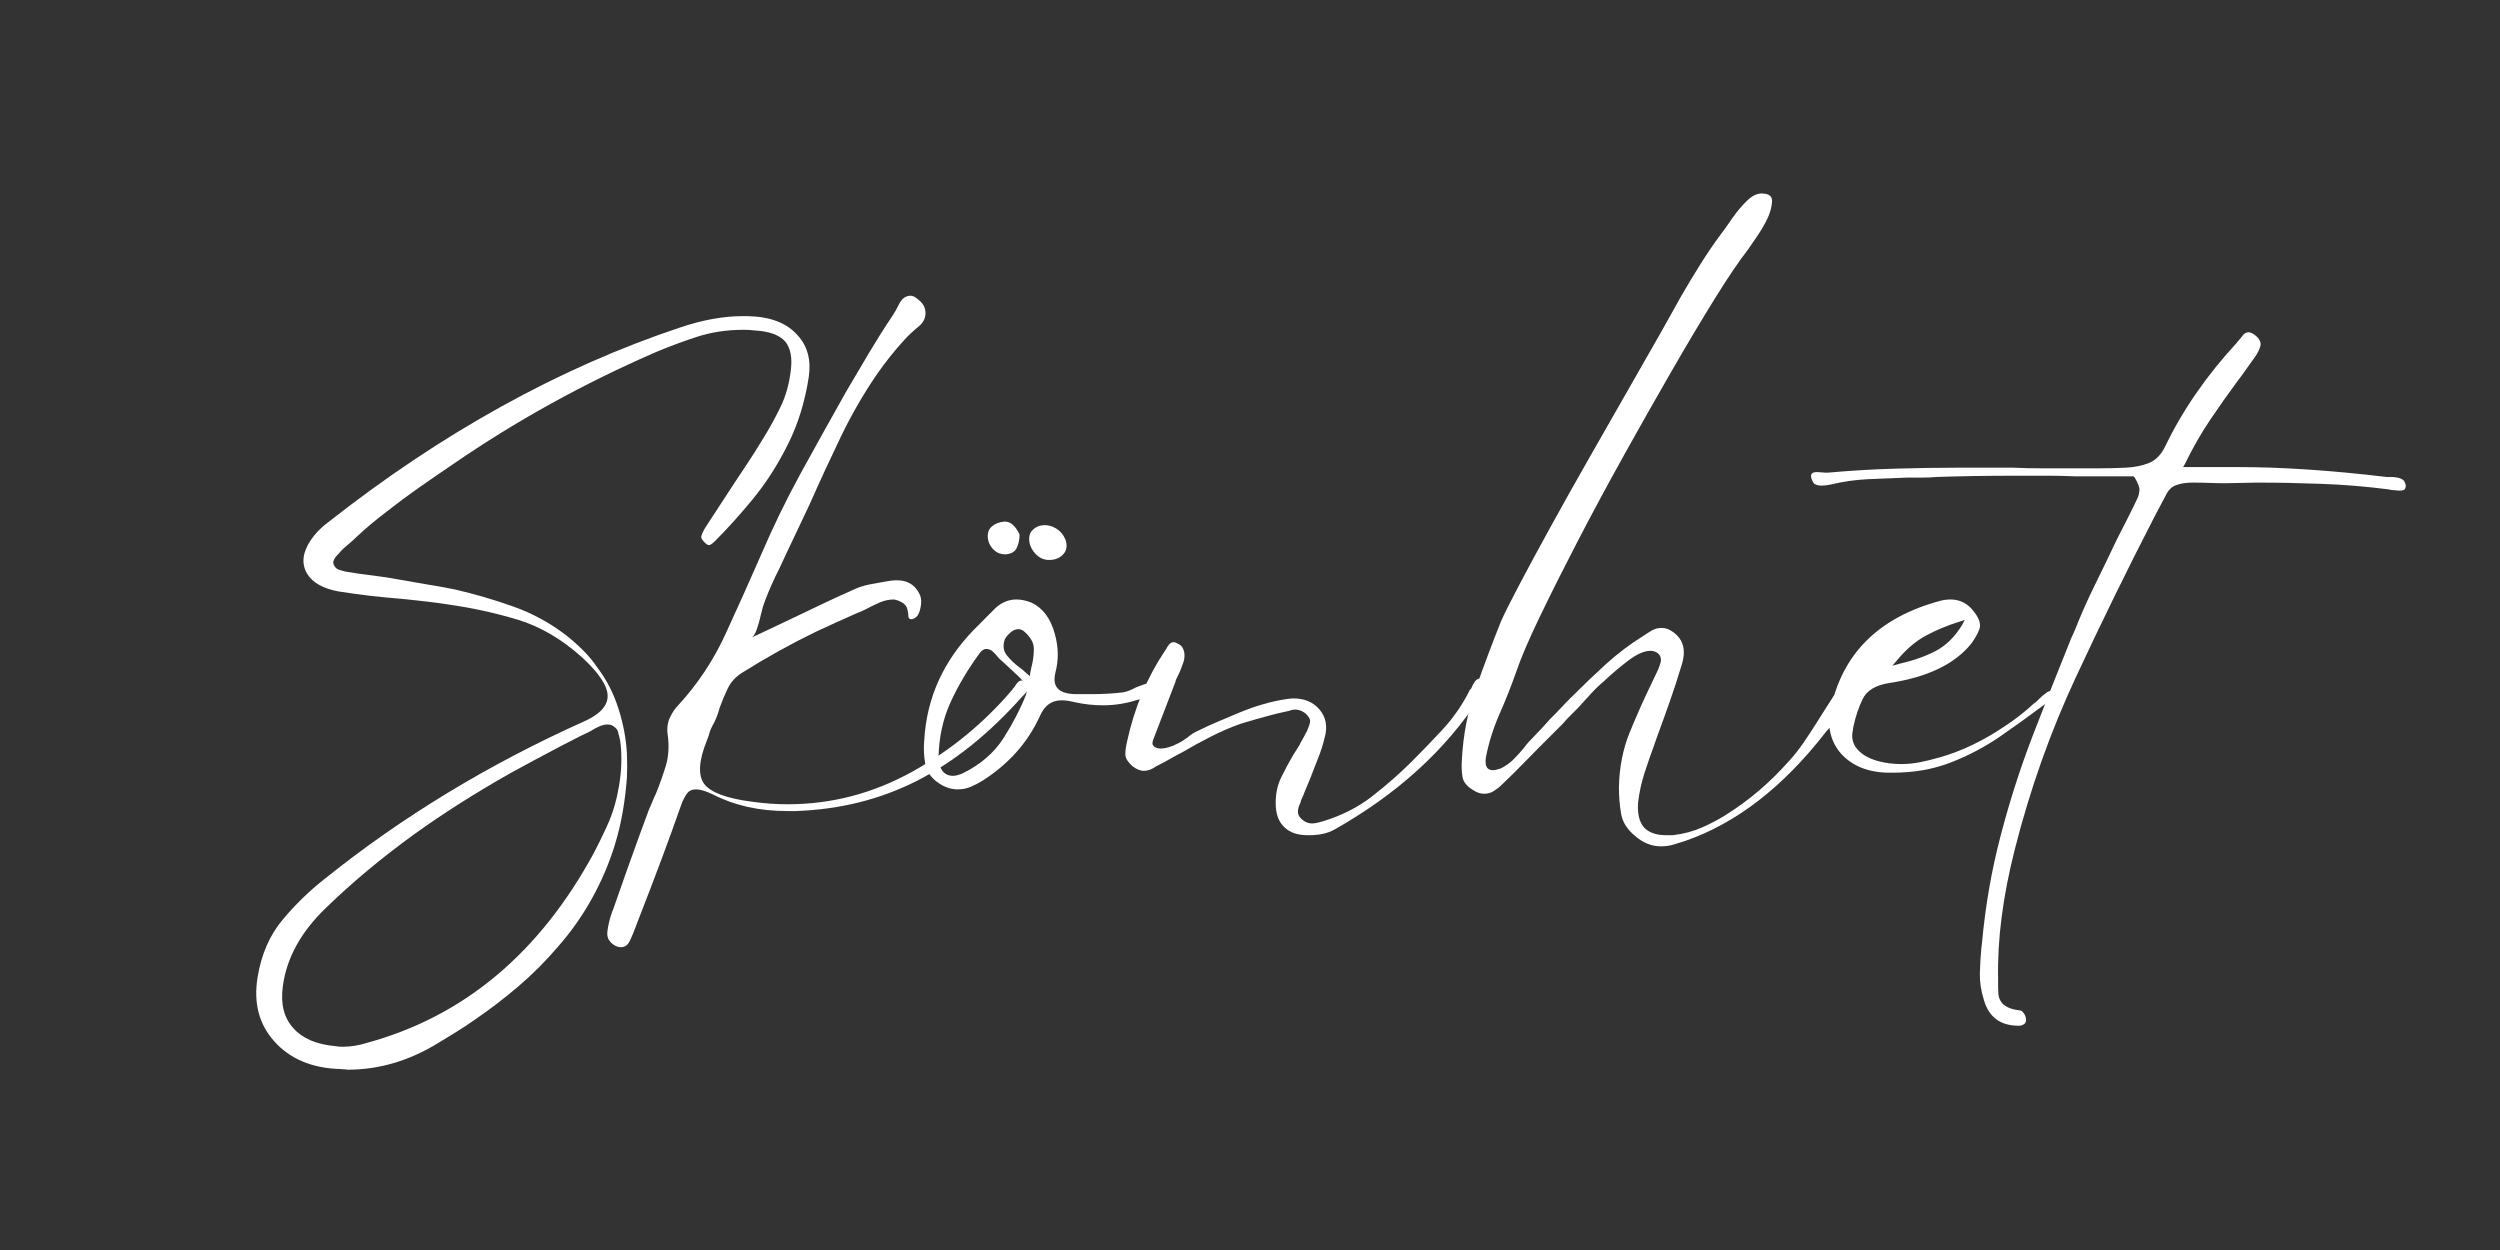 <?xml version="1.0" encoding="UTF-8"?> <svg xmlns="http://www.w3.org/2000/svg" xmlns:xlink="http://www.w3.org/1999/xlink" width="500" zoomAndPan="magnify" viewBox="0 0 375 187.5" height="250" preserveAspectRatio="xMidYMid meet" version="1.0"><rect x="0" y="0" width="375" height="187.5" fill="#333333" stroke="none"/><defs><g></g></defs><g fill="#ffffff" fill-opacity="1"><g transform="translate(6.153, 117.577)"><g></g></g></g><g fill="#ffffff" fill-opacity="1"><g transform="translate(33.991, 117.577)"><g><path d="M 55.672 -17.359 C 57.035 -15.555 58.07 -13.523 58.781 -11.266 C 59.5 -9.016 59.922 -6.773 60.047 -4.547 C 60.098 -3.305 60.098 -2.098 60.047 -0.922 C 59.922 0.742 59.719 2.41 59.438 4.078 C 59.156 5.754 58.77 7.395 58.281 9 C 57.414 11.844 56.254 14.578 54.797 17.203 C 53.336 19.836 51.617 22.27 49.641 24.5 C 47.848 26.602 45.883 28.566 43.75 30.391 C 41.613 32.211 39.406 33.898 37.125 35.453 C 36.25 36.066 35.363 36.648 34.469 37.203 C 33.57 37.766 32.66 38.32 31.734 38.875 C 27.398 41.539 22.883 42.875 18.188 42.875 C 18.188 42.875 18.047 42.859 17.766 42.828 C 17.492 42.797 17.266 42.781 17.078 42.781 C 12.805 42.656 9.492 41.266 7.141 38.609 C 4.859 36.066 4.023 32.879 4.641 29.047 C 5.191 25.641 6.426 22.773 8.344 20.453 C 10.27 18.141 12.375 16.086 14.656 14.297 C 26.289 4.953 39.285 -2.938 53.641 -9.375 C 55.984 -10.426 57.156 -11.691 57.156 -13.172 C 57.156 -14.66 55.891 -16.582 53.359 -18.938 C 50.266 -21.719 47.016 -23.617 43.609 -24.641 C 40.211 -25.66 36.75 -26.414 33.219 -26.906 C 32.039 -27.094 30.879 -27.25 29.734 -27.375 C 28.598 -27.5 27.441 -27.625 26.266 -27.75 C 24.711 -27.875 23.145 -28.023 21.562 -28.203 C 19.988 -28.391 18.398 -28.609 16.797 -28.859 C 14.441 -29.297 12.863 -30.191 12.062 -31.547 C 11.195 -33.035 11.383 -34.707 12.625 -36.562 C 13.301 -37.551 14.133 -38.414 15.125 -39.156 C 32.258 -52.645 49.922 -62.422 68.109 -68.484 C 71.453 -69.598 74.547 -70.156 77.391 -70.156 L 78.141 -70.156 C 81.535 -70.094 84.039 -69.133 85.656 -67.281 C 87.133 -65.664 87.691 -63.594 87.328 -61.062 C 86.766 -57.352 85.723 -53.977 84.203 -50.938 C 82.691 -47.906 80.961 -45.195 79.016 -42.812 C 77.066 -40.438 75.164 -38.32 73.312 -36.469 C 72.875 -36.031 72.562 -35.812 72.375 -35.812 C 72.195 -35.812 72.016 -35.906 71.828 -36.094 C 71.328 -36.531 71.125 -36.898 71.219 -37.203 C 71.312 -37.516 71.484 -37.891 71.734 -38.328 L 74.703 -42.875 C 75.691 -44.414 76.695 -45.941 77.719 -47.453 C 78.738 -48.973 79.711 -50.508 80.641 -52.062 C 81.441 -53.352 82.242 -54.816 83.047 -56.453 C 83.859 -58.098 84.383 -59.941 84.625 -61.984 C 84.875 -63.898 84.598 -65.352 83.797 -66.344 C 82.93 -67.332 81.383 -67.891 79.156 -68.016 C 78.656 -68.078 78.129 -68.109 77.578 -68.109 C 75.047 -68.109 72.695 -67.754 70.531 -67.047 C 68.363 -66.336 66.32 -65.578 64.406 -64.766 C 53.57 -60.066 43.395 -54.441 33.875 -47.891 C 32.133 -46.711 30.445 -45.551 28.812 -44.406 C 27.176 -43.258 25.613 -42.098 24.125 -40.922 C 22.395 -39.617 20.848 -38.32 19.484 -37.031 C 19.234 -36.781 18.926 -36.5 18.562 -36.188 C 18.25 -35.938 17.938 -35.672 17.625 -35.391 C 17.32 -35.117 17.047 -34.828 16.797 -34.516 C 16.484 -34.211 16.25 -33.906 16.094 -33.594 C 15.945 -33.281 15.961 -33 16.141 -32.75 C 16.266 -32.445 16.516 -32.234 16.891 -32.109 C 17.266 -31.984 17.602 -31.891 17.906 -31.828 L 19.672 -31.547 C 20.598 -31.422 21.539 -31.297 22.5 -31.172 C 23.457 -31.055 24.43 -30.906 25.422 -30.719 C 26.785 -30.469 28.223 -30.219 29.734 -29.969 C 31.254 -29.727 32.785 -29.453 34.328 -29.141 C 37.242 -28.461 40.141 -27.613 43.016 -26.594 C 45.891 -25.57 48.535 -24.129 50.953 -22.266 C 51.816 -21.586 52.664 -20.832 53.5 -20 C 54.332 -19.164 55.055 -18.285 55.672 -17.359 Z M 58.281 -8.438 C 57.969 -8.75 57.594 -8.906 57.156 -8.906 C 56.727 -8.906 56.281 -8.797 55.812 -8.578 C 55.352 -8.367 54.938 -8.141 54.562 -7.891 L 54.188 -7.703 C 53.508 -7.391 52.844 -7.062 52.188 -6.719 C 51.539 -6.383 50.91 -6.062 50.297 -5.75 C 48.992 -5.07 47.707 -4.391 46.438 -3.703 C 45.176 -3.023 43.926 -2.348 42.688 -1.672 C 37.426 1.297 32.598 4.359 28.203 7.516 C 23.316 11.047 18.863 14.758 14.844 18.656 C 11.133 22.238 9 26.133 8.438 30.344 C 8.07 33 8.598 35.102 10.016 36.656 C 11.379 38.195 13.484 39.094 16.328 39.344 C 16.641 39.406 16.984 39.438 17.359 39.438 C 18.586 39.438 19.789 39.25 20.969 38.875 C 35.57 34.914 46.957 25.391 55.125 10.297 C 55.676 9.242 56.289 7.988 56.969 6.531 C 57.656 5.082 58.188 3.523 58.562 1.859 C 59.051 -0.367 59.266 -2.41 59.203 -4.266 C 59.203 -4.766 59.172 -5.305 59.109 -5.891 C 59.047 -6.484 58.922 -7.086 58.734 -7.703 C 58.672 -8.016 58.52 -8.258 58.281 -8.438 Z M 58.281 -8.438 "></path></g></g></g><g fill="#ffffff" fill-opacity="1"><g transform="translate(104.226, 117.577)"><g><path d="M 49.734 -15.125 C 49.922 -15 50.047 -14.844 50.109 -14.656 C 50.172 -14.477 50.109 -14.266 49.922 -14.016 C 49.734 -13.766 49.551 -13.547 49.375 -13.359 L 49.094 -13.078 C 44.145 -7.516 38.914 -3.32 33.406 -0.5 C 27.895 2.312 21.832 3.836 15.219 4.078 C 14.664 4.078 14.203 4.078 13.828 4.078 C 9.617 4.078 5.906 3.242 2.688 1.578 C 1.633 1.078 0.801 0.828 0.188 0.828 C -0.438 0.828 -0.898 1.047 -1.203 1.484 C -1.516 1.922 -1.797 2.477 -2.047 3.156 C -3.836 8.289 -6.031 14.164 -8.625 20.781 L -8.906 21.531 C -9.156 22.207 -9.43 22.867 -9.734 23.516 C -10.047 24.172 -10.484 24.5 -11.047 24.5 C -11.348 24.5 -11.625 24.438 -11.875 24.312 C -12.801 23.82 -13.219 23.125 -13.125 22.219 C -13.031 21.32 -12.801 20.348 -12.438 19.297 L -12.156 18.562 C -11.539 16.77 -10.906 14.957 -10.25 13.125 C -9.602 11.301 -8.941 9.461 -8.266 7.609 L -6.859 3.797 C -6.68 3.43 -6.516 3.047 -6.359 2.641 C -6.203 2.242 -6.031 1.859 -5.844 1.484 C -5.289 0.117 -4.797 -1.27 -4.359 -2.688 C -3.93 -4.113 -3.836 -5.691 -4.078 -7.422 C -4.203 -8.41 -4.078 -9.273 -3.703 -10.016 C -3.336 -10.766 -2.938 -11.352 -2.5 -11.781 C 0.406 -14.938 2.77 -18.492 4.594 -22.453 C 6.414 -26.41 8.191 -30.367 9.922 -34.328 C 11.723 -38.535 13.734 -42.664 15.953 -46.719 C 18.18 -50.77 20.41 -54.773 22.641 -58.734 C 23.754 -60.648 24.883 -62.566 26.031 -64.484 C 27.176 -66.41 28.367 -68.301 29.609 -70.156 C 29.91 -70.582 30.258 -71.195 30.656 -72 C 31.062 -72.812 31.641 -73.219 32.391 -73.219 C 32.691 -73.219 33.062 -73.031 33.5 -72.656 C 34.051 -72.227 34.391 -71.766 34.516 -71.266 C 34.766 -70.211 34.457 -69.332 33.594 -68.625 C 32.727 -67.914 32.016 -67.25 31.453 -66.625 C 30.035 -65.082 28.676 -63.383 27.375 -61.531 C 25.332 -58.551 23.504 -55.391 21.891 -52.047 C 20.285 -48.711 18.742 -45.375 17.266 -42.031 C 16.516 -40.426 15.754 -38.816 14.984 -37.203 C 14.211 -35.598 13.457 -33.992 12.719 -32.391 C 12.281 -31.523 11.859 -30.641 11.453 -29.734 C 11.055 -28.836 10.703 -27.957 10.391 -27.094 C 10.266 -26.781 10.109 -26.223 9.922 -25.422 C 9.742 -24.617 9.531 -23.859 9.281 -23.141 C 9.031 -22.43 8.75 -22.02 8.438 -21.906 L 13.734 -24.406 C 15.523 -25.27 17.27 -26.102 18.969 -26.906 C 20.676 -27.719 22.363 -28.492 24.031 -29.234 C 24.719 -29.535 25.461 -29.766 26.266 -29.922 C 27.066 -30.078 27.836 -30.219 28.578 -30.344 C 28.891 -30.406 29.18 -30.453 29.453 -30.484 C 29.734 -30.516 30.031 -30.531 30.344 -30.531 C 31.832 -30.531 32.914 -29.91 33.594 -28.672 C 33.906 -28.18 34.016 -27.578 33.922 -26.859 C 33.828 -26.148 33.656 -25.609 33.406 -25.234 C 33.094 -24.867 32.754 -24.688 32.391 -24.688 C 32.141 -24.75 32.016 -24.93 32.016 -25.234 L 32.016 -25.516 C 31.953 -25.891 31.891 -26.172 31.828 -26.359 C 31.703 -26.723 31.438 -27.016 31.031 -27.234 C 30.633 -27.453 30.25 -27.594 29.875 -27.656 C 29.133 -27.656 28.406 -27.5 27.688 -27.188 C 26.977 -26.875 26.285 -26.535 25.609 -26.172 C 25.359 -26.047 25.125 -25.938 24.906 -25.844 C 24.695 -25.75 24.5 -25.672 24.312 -25.609 C 22.207 -24.68 20.164 -23.754 18.188 -22.828 C 14.477 -21.035 10.797 -18.992 7.141 -16.703 C 6.148 -16.086 5.422 -15.301 4.953 -14.344 C 4.492 -13.383 4.082 -12.406 3.719 -11.406 C 3.594 -10.914 3.438 -10.438 3.25 -9.969 C 3.062 -9.508 2.844 -9.062 2.594 -8.625 C 2.469 -8.383 2.359 -8.141 2.266 -7.891 C 2.18 -7.641 2.109 -7.391 2.047 -7.141 C 1.922 -6.836 1.828 -6.594 1.766 -6.406 C 0.586 -3.438 0.461 -1.301 1.391 0 C 2.379 1.301 4.789 2.195 8.625 2.688 C 10.426 2.938 12.191 3.062 13.922 3.062 C 20.535 3.062 26.785 1.422 32.672 -1.859 C 38.359 -5.016 43.336 -9.098 47.609 -14.109 C 47.672 -14.234 47.789 -14.383 47.969 -14.562 C 48.094 -14.812 48.25 -15.031 48.438 -15.219 C 48.625 -15.406 48.812 -15.5 49 -15.5 C 49.188 -15.5 49.43 -15.375 49.734 -15.125 Z M 49.734 -15.125 "></path></g></g></g><g fill="#ffffff" fill-opacity="1"><g transform="translate(151.451, 117.577)"><g><path d="M 6.219 -33.594 C 5.477 -33.531 4.828 -33.711 4.266 -34.141 C 3.711 -34.578 3.312 -35.133 3.062 -35.812 C 2.812 -36.75 2.898 -37.461 3.328 -37.953 C 3.766 -38.453 4.328 -38.734 5.016 -38.797 C 5.691 -38.848 6.336 -38.688 6.953 -38.312 C 7.578 -37.945 8.047 -37.395 8.359 -36.656 C 8.66 -35.789 8.578 -35.078 8.109 -34.516 C 7.648 -33.961 7.02 -33.656 6.219 -33.594 Z M -0.656 -34.422 C -1.332 -34.422 -1.898 -34.641 -2.359 -35.078 C -2.828 -35.516 -3.125 -36.039 -3.25 -36.656 C -3.375 -37.52 -3.188 -38.164 -2.688 -38.594 C -2.195 -39.031 -1.551 -39.281 -0.75 -39.344 C -0.25 -39.344 0.18 -39.156 0.547 -38.781 C 0.922 -38.414 1.234 -37.953 1.484 -37.391 C 1.484 -36.648 1.344 -35.984 1.062 -35.391 C 0.789 -34.805 0.219 -34.484 -0.656 -34.422 Z M 21.812 -15.031 C 22.301 -14.969 22.547 -14.875 22.547 -14.75 C 22.609 -14.383 22.406 -14.047 21.938 -13.734 C 21.477 -13.422 20.938 -13.156 20.312 -12.938 C 19.695 -12.727 19.238 -12.594 18.938 -12.531 C 17.32 -12.031 15.68 -11.781 14.016 -11.781 C 12.586 -11.781 11.164 -11.938 9.75 -12.25 C 9 -12.438 8.348 -12.531 7.797 -12.531 C 6.305 -12.531 5.223 -11.754 4.547 -10.203 C 2.754 -6.242 -0.117 -3 -4.078 -0.469 C -4.578 -0.156 -5.133 0.133 -5.75 0.406 C -6.375 0.688 -7.055 0.828 -7.797 0.828 C -8.723 0.828 -9.617 0.551 -10.484 0 C -11.723 -0.801 -12.445 -1.789 -12.656 -2.969 C -12.875 -4.145 -12.926 -5.352 -12.812 -6.594 C -12.438 -12.895 -9.957 -18.398 -5.375 -23.109 C -4.207 -24.285 -3.098 -25.398 -2.047 -26.453 C -1.117 -27.254 -0.098 -27.656 1.016 -27.656 C 1.703 -27.656 2.445 -27.5 3.25 -27.188 C 4.977 -26.383 6.156 -24.805 6.781 -22.453 C 7.332 -20.473 7.359 -18.555 6.859 -16.703 C 6.617 -15.648 6.711 -14.879 7.141 -14.391 C 7.578 -13.828 8.445 -13.516 9.75 -13.453 C 10.613 -13.453 11.414 -13.453 12.156 -13.453 C 13.945 -13.453 15.586 -13.547 17.078 -13.734 C 17.379 -13.797 17.688 -13.891 18 -14.016 C 18.312 -14.141 18.625 -14.289 18.938 -14.469 C 19.301 -14.594 19.68 -14.734 20.078 -14.891 C 20.484 -15.047 20.906 -15.125 21.344 -15.125 C 21.469 -15.125 21.625 -15.094 21.812 -15.031 Z M 2.594 -14.109 C 2.594 -14.297 2.594 -14.477 2.594 -14.656 C 2.352 -14.969 2.156 -15.219 2 -15.406 C 1.844 -15.594 1.672 -15.781 1.484 -15.969 C 1.047 -16.395 0.609 -16.805 0.172 -17.203 C -0.254 -17.609 -0.711 -18.031 -1.203 -18.469 C -1.328 -18.531 -1.516 -18.711 -1.766 -19.016 C -2.016 -19.328 -2.273 -19.609 -2.547 -19.859 C -2.828 -20.109 -3.156 -20.234 -3.531 -20.234 C -3.832 -20.234 -4.141 -20.047 -4.453 -19.672 C -6.305 -17.141 -7.789 -14.633 -8.906 -12.156 C -10.02 -9.676 -10.609 -6.953 -10.672 -3.984 C -10.672 -2.992 -10.395 -2.223 -9.844 -1.672 C -9.469 -1.359 -9.031 -1.203 -8.531 -1.203 C -8.102 -1.203 -7.609 -1.328 -7.047 -1.578 C -4.391 -2.879 -2.348 -4.641 -0.922 -6.859 C 0.492 -9.086 1.602 -11.223 2.406 -13.266 C 2.469 -13.391 2.531 -13.672 2.594 -14.109 Z M 3.344 -17.812 C 3.531 -18.613 3.625 -19.43 3.625 -20.266 C 3.625 -21.109 3.188 -21.93 2.312 -22.734 C 2.008 -23.047 1.672 -23.203 1.297 -23.203 C 0.867 -23.203 0.453 -23.016 0.047 -22.641 C -0.359 -22.266 -0.625 -21.926 -0.75 -21.625 C -1.051 -20.695 -0.938 -19.906 -0.406 -19.25 C 0.113 -18.602 0.742 -18.004 1.484 -17.453 C 1.672 -17.328 1.852 -17.188 2.031 -17.031 C 2.219 -16.875 2.406 -16.703 2.594 -16.516 L 3.062 -16.141 L 3.062 -16.516 C 3.125 -16.766 3.172 -16.992 3.203 -17.203 C 3.234 -17.422 3.281 -17.625 3.344 -17.812 Z M 3.344 -17.812 "></path></g></g></g><g fill="#ffffff" fill-opacity="1"><g transform="translate(171.305, 117.577)"><g><path d="M 51.125 -15.594 C 51.5 -15.344 51.719 -15.094 51.781 -14.844 C 51.844 -14.594 51.797 -14.359 51.641 -14.141 C 51.484 -13.93 51.312 -13.734 51.125 -13.547 C 50.883 -13.297 50.734 -13.109 50.672 -12.984 C 45.535 -5.066 38.266 1.547 28.859 6.859 C 27.867 7.422 26.602 7.703 25.062 7.703 L 24.875 7.703 C 23.32 7.703 22.145 7.301 21.344 6.5 C 20.477 5.695 20.047 4.488 20.047 2.875 C 20.047 1.457 20.32 0.176 20.875 -0.969 C 21.438 -2.113 22.023 -3.211 22.641 -4.266 L 23.578 -5.75 C 23.754 -6.125 23.953 -6.492 24.172 -6.859 C 24.391 -7.234 24.594 -7.609 24.781 -7.984 L 24.875 -8.266 C 25 -8.504 25.102 -8.812 25.188 -9.188 C 25.281 -9.562 25.113 -9.961 24.688 -10.391 C 24.188 -10.891 23.598 -11.141 22.922 -11.141 C 22.672 -11.141 22.391 -11.078 22.078 -10.953 C 20.848 -10.703 19.629 -10.406 18.422 -10.062 C 17.211 -9.727 15.988 -9.375 14.75 -9 C 13.207 -8.445 11.707 -7.797 10.25 -7.047 C 8.801 -6.305 7.395 -5.535 6.031 -4.734 C 5.414 -4.422 4.812 -4.094 4.219 -3.75 C 3.633 -3.414 3.031 -3.094 2.406 -2.781 L 2.047 -2.594 C 1.797 -2.406 1.516 -2.25 1.203 -2.125 C 0.898 -2.008 0.594 -1.953 0.281 -1.953 C -0.281 -1.953 -0.867 -2.195 -1.484 -2.688 C -2.16 -3.312 -2.5 -3.883 -2.5 -4.406 C -2.5 -4.938 -2.438 -5.477 -2.312 -6.031 L -2.234 -6.406 C -1.117 -11.477 0.77 -15.992 3.438 -19.953 L 3.625 -20.234 C 3.738 -20.473 3.891 -20.703 4.078 -20.922 C 4.266 -21.141 4.484 -21.25 4.734 -21.25 C 4.922 -21.25 5.109 -21.188 5.297 -21.062 C 5.723 -20.875 6 -20.629 6.125 -20.328 C 6.438 -19.703 6.453 -18.973 6.172 -18.141 C 5.891 -17.305 5.598 -16.609 5.297 -16.047 C 5.109 -15.68 5.016 -15.438 5.016 -15.312 L 1.766 -6.859 C 1.703 -6.742 1.641 -6.547 1.578 -6.266 C 1.516 -5.984 1.609 -5.75 1.859 -5.562 C 2.109 -5.383 2.414 -5.297 2.781 -5.297 C 3.156 -5.297 3.586 -5.367 4.078 -5.516 C 4.578 -5.672 4.922 -5.812 5.109 -5.938 C 5.41 -6.062 5.688 -6.203 5.938 -6.359 C 6.188 -6.516 6.438 -6.68 6.688 -6.859 C 6.988 -7.109 7.281 -7.328 7.562 -7.516 C 7.844 -7.703 8.133 -7.859 8.438 -7.984 C 9.426 -8.473 10.43 -8.93 11.453 -9.359 C 12.473 -9.797 13.508 -10.234 14.562 -10.672 C 17.102 -11.723 19.488 -12.406 21.719 -12.719 C 22.082 -12.781 22.422 -12.812 22.734 -12.812 C 24.336 -12.812 25.609 -12.285 26.547 -11.234 C 27.598 -10.055 27.875 -8.598 27.375 -6.859 C 27.125 -5.816 26.797 -4.797 26.391 -3.797 C 25.992 -2.805 25.609 -1.816 25.234 -0.828 C 24.992 -0.273 24.766 0.273 24.547 0.828 C 24.328 1.391 24.094 1.945 23.844 2.5 L 23.75 2.875 C 23.57 3.188 23.453 3.555 23.391 3.984 C 23.328 4.422 23.477 4.828 23.844 5.203 C 24.344 5.691 24.898 5.938 25.516 5.938 C 25.766 5.938 26.008 5.906 26.25 5.844 C 26.5 5.781 26.75 5.719 27 5.656 C 29.906 4.789 32.441 3.504 34.609 1.797 C 36.773 0.098 38.723 -1.613 40.453 -3.344 C 41.879 -4.758 43.41 -6.348 45.047 -8.109 C 46.691 -9.879 48.07 -11.879 49.188 -14.109 L 49.375 -14.297 C 49.488 -14.598 49.656 -14.922 49.875 -15.266 C 50.094 -15.609 50.359 -15.781 50.672 -15.781 C 50.797 -15.781 50.945 -15.719 51.125 -15.594 Z M 51.125 -15.594 "></path></g></g></g><g fill="#ffffff" fill-opacity="1"><g transform="translate(220.386, 117.577)"><g><path d="M 56.797 -14.203 C 57.223 -13.336 57.035 -12.348 56.234 -11.234 C 55.43 -10.117 54.719 -9.188 54.094 -8.438 C 53.727 -8.07 53.484 -7.797 53.359 -7.609 C 47.047 0.492 40.086 5.875 32.484 8.531 C 31.922 8.719 31.328 8.906 30.703 9.094 C 30.086 9.281 29.441 9.375 28.766 9.375 C 27.398 9.375 26.133 8.879 24.969 7.891 C 23.727 6.898 23 5.77 22.781 4.5 C 22.562 3.227 22.453 1.883 22.453 0.469 C 22.516 -2.5 23.055 -5.234 24.078 -7.734 C 25.098 -10.242 26.195 -12.707 27.375 -15.125 L 28.125 -16.703 C 28.301 -17.016 28.484 -17.477 28.672 -18.094 C 28.859 -18.707 28.734 -19.203 28.297 -19.578 C 27.992 -19.828 27.625 -19.953 27.188 -19.953 C 26.258 -19.953 25.16 -19.473 23.891 -18.516 C 22.629 -17.555 21.504 -16.613 20.516 -15.688 L 20.328 -15.5 C 19.578 -14.875 18.879 -14.207 18.234 -13.5 C 17.586 -12.789 16.953 -12.094 16.328 -11.406 C 15.961 -11.039 15.578 -10.656 15.172 -10.25 C 14.766 -9.852 14.379 -9.438 14.016 -9 L 12.062 -7.047 C 10.883 -5.879 9.707 -4.691 8.531 -3.484 C 7.363 -2.273 6.16 -1.082 4.922 0.094 C 4.547 0.469 4.141 0.789 3.703 1.062 C 3.273 1.344 2.785 1.484 2.234 1.484 C 1.672 1.484 1.113 1.297 0.562 0.922 C -0.363 0.367 -0.891 -0.289 -1.016 -1.062 C -1.141 -1.844 -1.172 -2.664 -1.109 -3.531 C -0.922 -7.301 -0.227 -10.883 0.969 -14.281 C 2.176 -17.688 3.43 -21.031 4.734 -24.312 C 5.223 -25.426 6.133 -27.25 7.469 -29.781 C 8.801 -32.32 10.379 -35.242 12.203 -38.547 C 14.023 -41.859 15.957 -45.305 18 -48.891 C 20.039 -52.484 22.004 -55.922 23.891 -59.203 C 25.773 -62.484 27.414 -65.359 28.812 -67.828 C 30.207 -70.305 31.211 -72.102 31.828 -73.219 C 32.754 -74.82 33.711 -76.41 34.703 -77.984 C 35.691 -79.566 36.742 -81.102 37.859 -82.594 C 38.234 -83.082 38.758 -83.82 39.438 -84.812 C 40.113 -85.801 40.867 -86.695 41.703 -87.5 C 42.547 -88.312 43.367 -88.656 44.172 -88.531 C 45.035 -88.469 45.453 -88.078 45.422 -87.359 C 45.391 -86.648 45.191 -85.863 44.828 -85 C 44.328 -83.945 43.734 -82.926 43.047 -81.938 C 42.367 -80.945 41.941 -80.328 41.766 -80.078 C 40.461 -78.41 38.82 -75.984 36.844 -72.797 C 34.863 -69.609 32.695 -65.973 30.344 -61.891 C 27.988 -57.805 25.586 -53.566 23.141 -49.172 C 20.703 -44.785 18.398 -40.504 16.234 -36.328 C 14.066 -32.148 12.164 -28.359 10.531 -24.953 C 8.895 -21.555 7.734 -18.836 7.047 -16.797 C 6.305 -14.691 5.473 -12.586 4.547 -10.484 C 3.617 -8.379 2.938 -6.211 2.5 -3.984 C 2.375 -3.18 2.469 -2.625 2.781 -2.312 C 2.969 -2.133 3.219 -2.047 3.531 -2.047 C 3.832 -2.047 4.234 -2.133 4.734 -2.312 C 5.473 -2.688 6.117 -3.148 6.672 -3.703 C 7.234 -4.266 7.766 -4.852 8.266 -5.469 C 8.441 -5.719 8.641 -5.969 8.859 -6.219 C 9.078 -6.469 9.312 -6.711 9.562 -6.953 C 9.988 -7.391 10.414 -7.836 10.844 -8.297 C 11.281 -8.766 11.719 -9.25 12.156 -9.75 C 12.656 -10.238 13.164 -10.758 13.688 -11.312 C 14.207 -11.875 14.719 -12.406 15.219 -12.906 L 15.5 -13.172 C 17.102 -14.785 18.77 -16.379 20.5 -17.953 C 22.238 -19.535 24.098 -20.941 26.078 -22.172 C 26.441 -22.422 26.859 -22.688 27.328 -22.969 C 27.797 -23.25 28.305 -23.391 28.859 -23.391 C 29.473 -23.391 30.062 -23.172 30.625 -22.734 C 32.164 -21.617 32.566 -19.945 31.828 -17.719 C 31.273 -15.863 30.688 -14.055 30.062 -12.297 C 29.445 -10.535 28.828 -8.816 28.203 -7.141 L 27.75 -5.844 C 27.25 -4.477 26.766 -3.082 26.297 -1.656 C 25.836 -0.238 25.516 1.238 25.328 2.781 C 25.203 4.508 25.516 5.781 26.266 6.594 C 27.004 7.332 28.086 7.703 29.516 7.703 C 29.816 7.703 30.156 7.703 30.531 7.703 C 32.133 7.516 33.602 7.125 34.938 6.531 C 36.27 5.945 37.461 5.316 38.516 4.641 C 41.973 2.473 45.098 -0.188 47.891 -3.344 C 48.691 -4.207 49.43 -5.133 50.109 -6.125 C 50.785 -7.113 51.438 -8.102 52.062 -9.094 C 52.488 -9.77 52.914 -10.445 53.344 -11.125 C 53.781 -11.812 54.219 -12.492 54.656 -13.172 C 54.844 -13.359 55.102 -13.609 55.438 -13.922 C 55.781 -14.234 56.109 -14.391 56.422 -14.391 C 56.547 -14.391 56.672 -14.328 56.797 -14.203 Z M 56.797 -14.203 "></path></g></g></g><g fill="#ffffff" fill-opacity="1"><g transform="translate(275.312, 117.577)"><g><path d="M 31.734 -13.734 C 32.172 -13.984 32.664 -14.109 33.219 -14.109 C 33.281 -13.797 33.156 -13.5 32.844 -13.219 C 32.539 -12.945 32.266 -12.688 32.016 -12.438 L 31.453 -11.969 C 29.234 -10.301 26.977 -8.676 24.688 -7.094 C 22.395 -5.52 19.93 -4.223 17.297 -3.203 C 14.672 -2.18 11.75 -1.672 8.531 -1.672 L 8.172 -1.672 C 5.016 -1.672 2.566 -2.629 0.828 -4.547 C -0.711 -6.336 -1.238 -8.504 -0.75 -11.047 C 0.988 -19.516 6.5 -24.988 15.781 -27.469 C 16.27 -27.594 16.766 -27.656 17.266 -27.656 C 18.742 -27.656 19.945 -27.004 20.875 -25.703 C 21.625 -24.711 21.859 -23.859 21.578 -23.141 C 21.297 -22.43 20.879 -21.707 20.328 -20.969 C 17.848 -17.938 13.766 -15.988 8.078 -15.125 C 6.035 -14.812 4.703 -14.004 4.078 -12.703 C 3.461 -11.41 3 -10.02 2.688 -8.531 L 2.594 -7.891 C 2.406 -7.023 2.562 -6.219 3.062 -5.469 C 3.738 -4.539 4.82 -3.863 6.312 -3.438 C 7.426 -3.125 8.602 -2.969 9.844 -2.969 C 10.832 -2.969 11.789 -3.062 12.719 -3.25 C 13.645 -3.438 14.633 -3.68 15.688 -3.984 C 18.957 -4.91 22.234 -6.488 25.516 -8.719 C 26.941 -9.645 28.363 -10.758 29.781 -12.062 C 29.906 -12.125 30.031 -12.219 30.156 -12.344 C 30.281 -12.469 30.406 -12.594 30.531 -12.719 C 30.719 -12.895 30.898 -13.062 31.078 -13.219 C 31.266 -13.375 31.484 -13.547 31.734 -13.734 Z M 9.188 -18.469 L 8.531 -17.719 L 9.562 -18 C 11.727 -18.5 13.566 -19.148 15.078 -19.953 C 16.598 -20.754 17.91 -22.051 19.016 -23.844 L 19.391 -24.594 L 18.562 -24.312 C 16.77 -23.758 15.098 -23.062 13.547 -22.219 C 12.004 -21.383 10.551 -20.133 9.188 -18.469 Z M 9.188 -18.469 "></path></g></g></g><g fill="#ffffff" fill-opacity="1"><g transform="translate(306.949, 117.577)"><g><path d="M 53.547 -45.562 C 53.734 -45.375 53.859 -45.098 53.922 -44.734 C 53.922 -44.547 53.875 -44.375 53.781 -44.219 C 53.688 -44.062 53.422 -43.984 52.984 -43.984 C 52.797 -43.984 52.594 -44 52.375 -44.031 C 52.164 -44.062 51.969 -44.078 51.781 -44.078 L 51.312 -44.172 C 47.914 -44.609 44.562 -44.883 41.25 -45 C 37.938 -45.125 34.734 -45.188 31.641 -45.188 L 26.906 -45.094 C 26.102 -45.094 25.285 -45.109 24.453 -45.141 C 23.617 -45.172 22.801 -45.188 22 -45.188 C 21.008 -45.188 20.172 -45.062 19.484 -44.812 C 18.805 -44.57 18.281 -44.051 17.906 -43.25 L 16.234 -40.094 C 12.211 -32.289 8.285 -24.273 4.453 -16.047 C 0.617 -7.828 -2.441 0.801 -4.734 9.844 C -6.523 16.895 -7.359 23.359 -7.234 29.234 C -7.234 29.484 -7.234 29.727 -7.234 29.969 C -7.234 30.531 -7.219 31.055 -7.188 31.547 C -7.156 32.047 -6.957 32.508 -6.594 32.938 C -6.031 33.5 -5.191 33.844 -4.078 33.969 C -3.836 33.969 -3.656 34.055 -3.531 34.234 C -3.281 34.484 -3.125 34.797 -3.062 35.172 C -3 35.598 -3.094 35.891 -3.344 36.047 C -3.594 36.203 -3.836 36.281 -4.078 36.281 L -4.172 36.281 C -6.898 36.281 -8.633 34.984 -9.375 32.391 C -9.801 31.023 -10 29.707 -9.969 28.438 C -9.938 27.176 -9.863 25.926 -9.75 24.688 L -9.656 23.938 C -9.156 18.375 -8.223 12.992 -6.859 7.797 C -5.504 2.598 -3.883 -2.441 -2 -7.328 C -0.113 -12.211 1.789 -17.039 3.719 -21.812 L 4.266 -23.016 C 5.191 -25.367 6.211 -27.672 7.328 -29.922 C 8.441 -32.18 9.523 -34.426 10.578 -36.656 C 11.129 -37.707 11.664 -38.758 12.188 -39.812 C 12.719 -40.863 13.234 -41.914 13.734 -42.969 C 13.859 -43.27 13.938 -43.625 13.969 -44.031 C 14 -44.438 13.766 -45.07 13.266 -45.938 L 13.078 -46.125 L 12.906 -46.125 C 11.539 -46.125 10.145 -46.125 8.719 -46.125 C 7.301 -46.125 5.879 -46.125 4.453 -46.125 C 3.023 -46.188 1.582 -46.219 0.125 -46.219 C -1.32 -46.219 -2.785 -46.219 -4.266 -46.219 C -8.848 -46.219 -12.898 -46.156 -16.422 -46.031 C -17.16 -45.969 -17.898 -45.938 -18.641 -45.938 C -19.391 -45.938 -20.133 -45.938 -20.875 -45.938 C -22.789 -45.875 -24.723 -45.797 -26.672 -45.703 C -28.629 -45.609 -30.504 -45.344 -32.297 -44.906 C -32.848 -44.789 -33.312 -44.734 -33.688 -44.734 C -34.113 -44.734 -34.484 -44.82 -34.797 -45 C -34.984 -45.188 -35.141 -45.5 -35.266 -45.938 C -35.391 -46.488 -35.109 -46.766 -34.422 -46.766 C -34.297 -46.766 -34.047 -46.75 -33.672 -46.719 C -33.305 -46.688 -33.125 -46.672 -33.125 -46.672 L -32.844 -46.672 C -29.383 -46.984 -25.969 -47.188 -22.594 -47.281 C -19.219 -47.375 -16.203 -47.422 -13.547 -47.422 C -12.117 -47.422 -10.676 -47.422 -9.219 -47.422 C -7.77 -47.422 -6.336 -47.422 -4.922 -47.422 C -3.492 -47.359 -2.051 -47.328 -0.594 -47.328 C 0.852 -47.328 2.289 -47.328 3.719 -47.328 C 5.07 -47.328 6.43 -47.328 7.797 -47.328 C 9.16 -47.328 10.52 -47.359 11.875 -47.422 C 13.176 -47.484 14.336 -47.711 15.359 -48.109 C 16.379 -48.516 17.195 -49.336 17.812 -50.578 C 20.414 -56.016 24.004 -61.211 28.578 -66.172 C 28.641 -66.285 28.766 -66.438 28.953 -66.625 C 29.141 -66.875 29.336 -67.117 29.547 -67.359 C 29.766 -67.609 30.031 -67.734 30.344 -67.734 C 30.656 -67.734 31.023 -67.551 31.453 -67.188 C 32.016 -66.688 32.234 -66.188 32.109 -65.688 C 31.984 -65.195 31.734 -64.676 31.359 -64.125 C 30.867 -63.445 30.406 -62.797 29.969 -62.172 C 29.539 -61.555 29.109 -60.969 28.672 -60.406 C 27.305 -58.551 25.941 -56.617 24.578 -54.609 C 23.223 -52.598 21.957 -50.383 20.781 -47.969 L 20.516 -47.516 L 28.766 -47.516 C 35.328 -47.516 42.75 -47.02 51.031 -46.031 C 51.156 -46.031 51.375 -46.031 51.688 -46.031 C 52 -46.031 52.32 -46 52.656 -45.938 C 53 -45.875 53.297 -45.75 53.547 -45.562 Z M 53.547 -45.562 "></path></g></g></g></svg> 